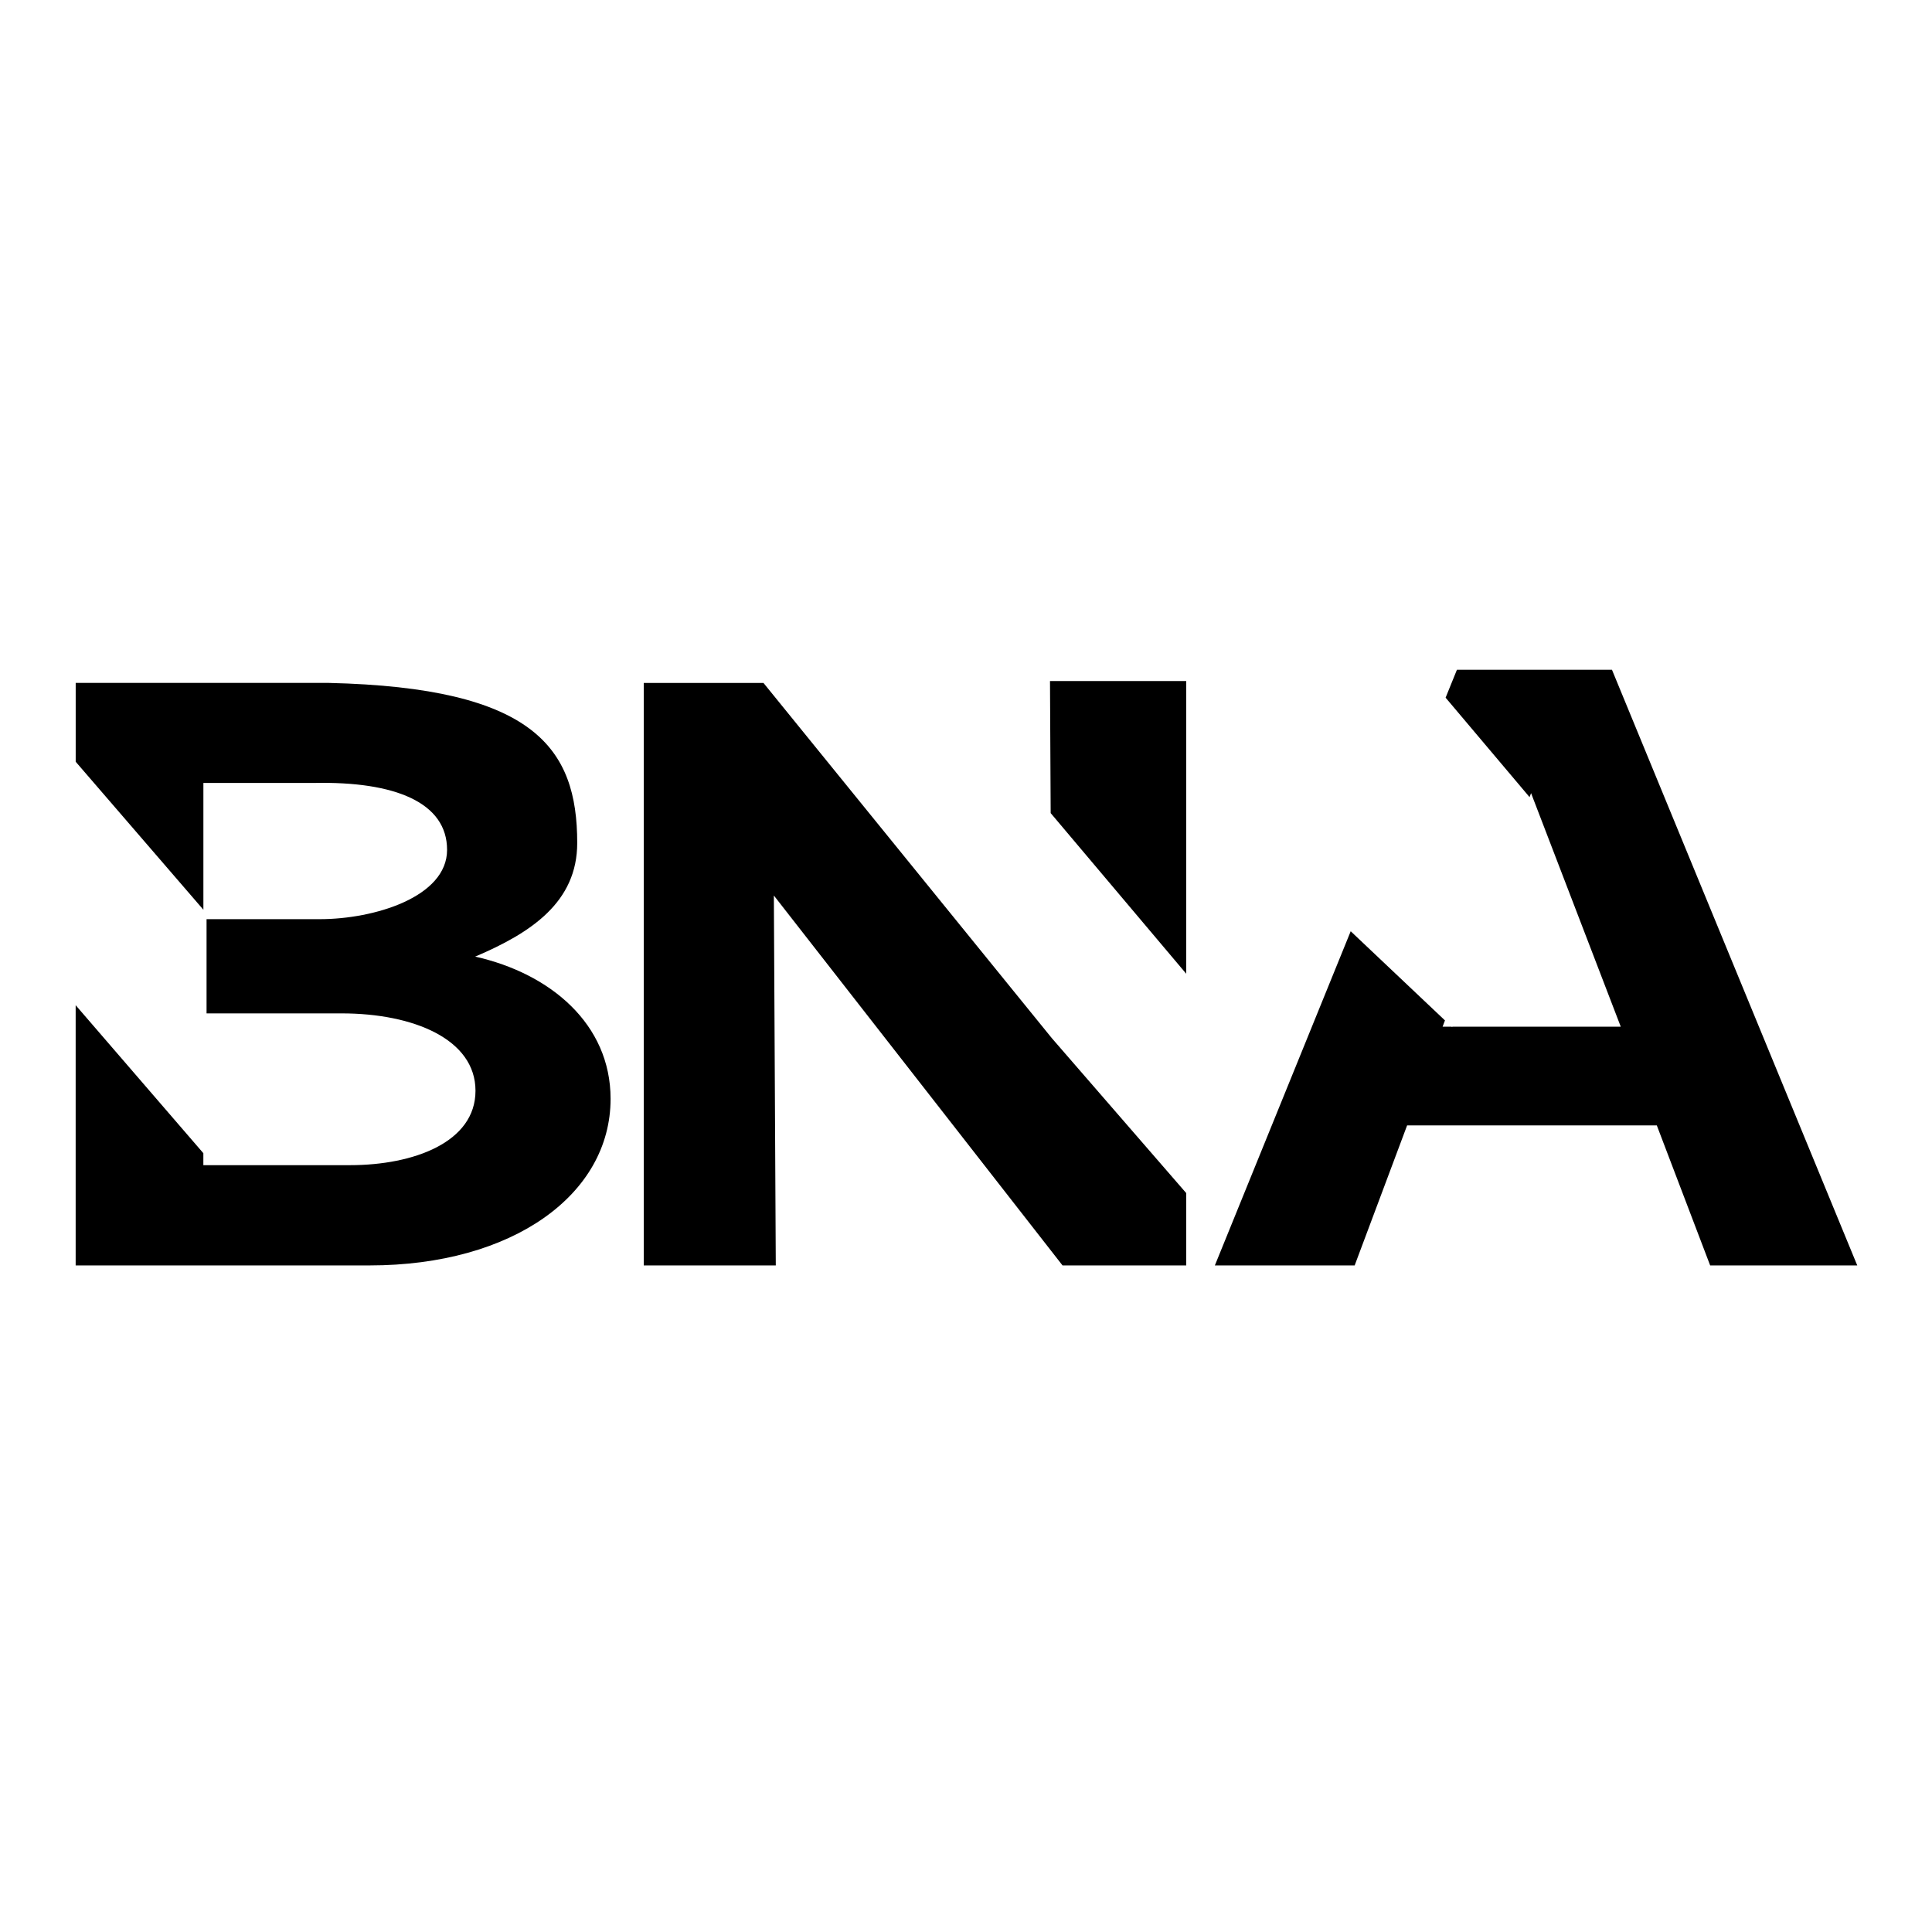 <svg xmlns="http://www.w3.org/2000/svg" id="Layer_2" viewBox="0 0 512 512"><defs><style>      .cls-1 {        fill: #fff;      }    </style></defs><g id="Layer_1-2" data-name="Layer_1"><rect class="cls-1" width="512" height="512"></rect><g><path d="M125.93,253.51c14.9-6.33,27.04-14.47,27.04-30.12,0-25.17-11.39-41.14-65.79-42.41H20.06v20.89l33.84,39.22v-33.6h29.35c21.48-.45,35.23,5.21,35.23,17.73s-19.33,18.37-33.72,18.37h-30.02v24.97h35.79c19.08,0,35.48,6.86,35.48,20.51s-16.4,19.71-33.23,19.71h-38.89v-3.17l-33.84-39.22v68.96h77.91c37.91,0,63.85-18.78,63.85-44.15,0-19.84-15.98-33.23-35.9-37.69Z"></path><g><polygon points="314.36 258.05 314.36 180.49 278.26 180.49 278.44 215.48 314.36 258.05"></polygon><polygon points="278.75 275.13 202.33 180.99 170.6 180.99 170.6 335.35 205.59 335.35 205.08 237.32 281.58 335.35 314.36 335.35 314.36 316.18 278.75 275.13"></polygon></g><polygon points="427.19 177.5 386.1 177.5 383.1 184.89 405.35 211.25 405.75 210.19 429.52 272.09 384.88 272.09 384.84 272.22 384.7 272.09 382.3 272.09 382.93 270.42 357.95 246.79 321.95 335.35 359 335.35 372.9 298.24 439.07 298.24 453.21 335.35 492.19 335.35 427.19 177.5"></polygon></g></g></svg>